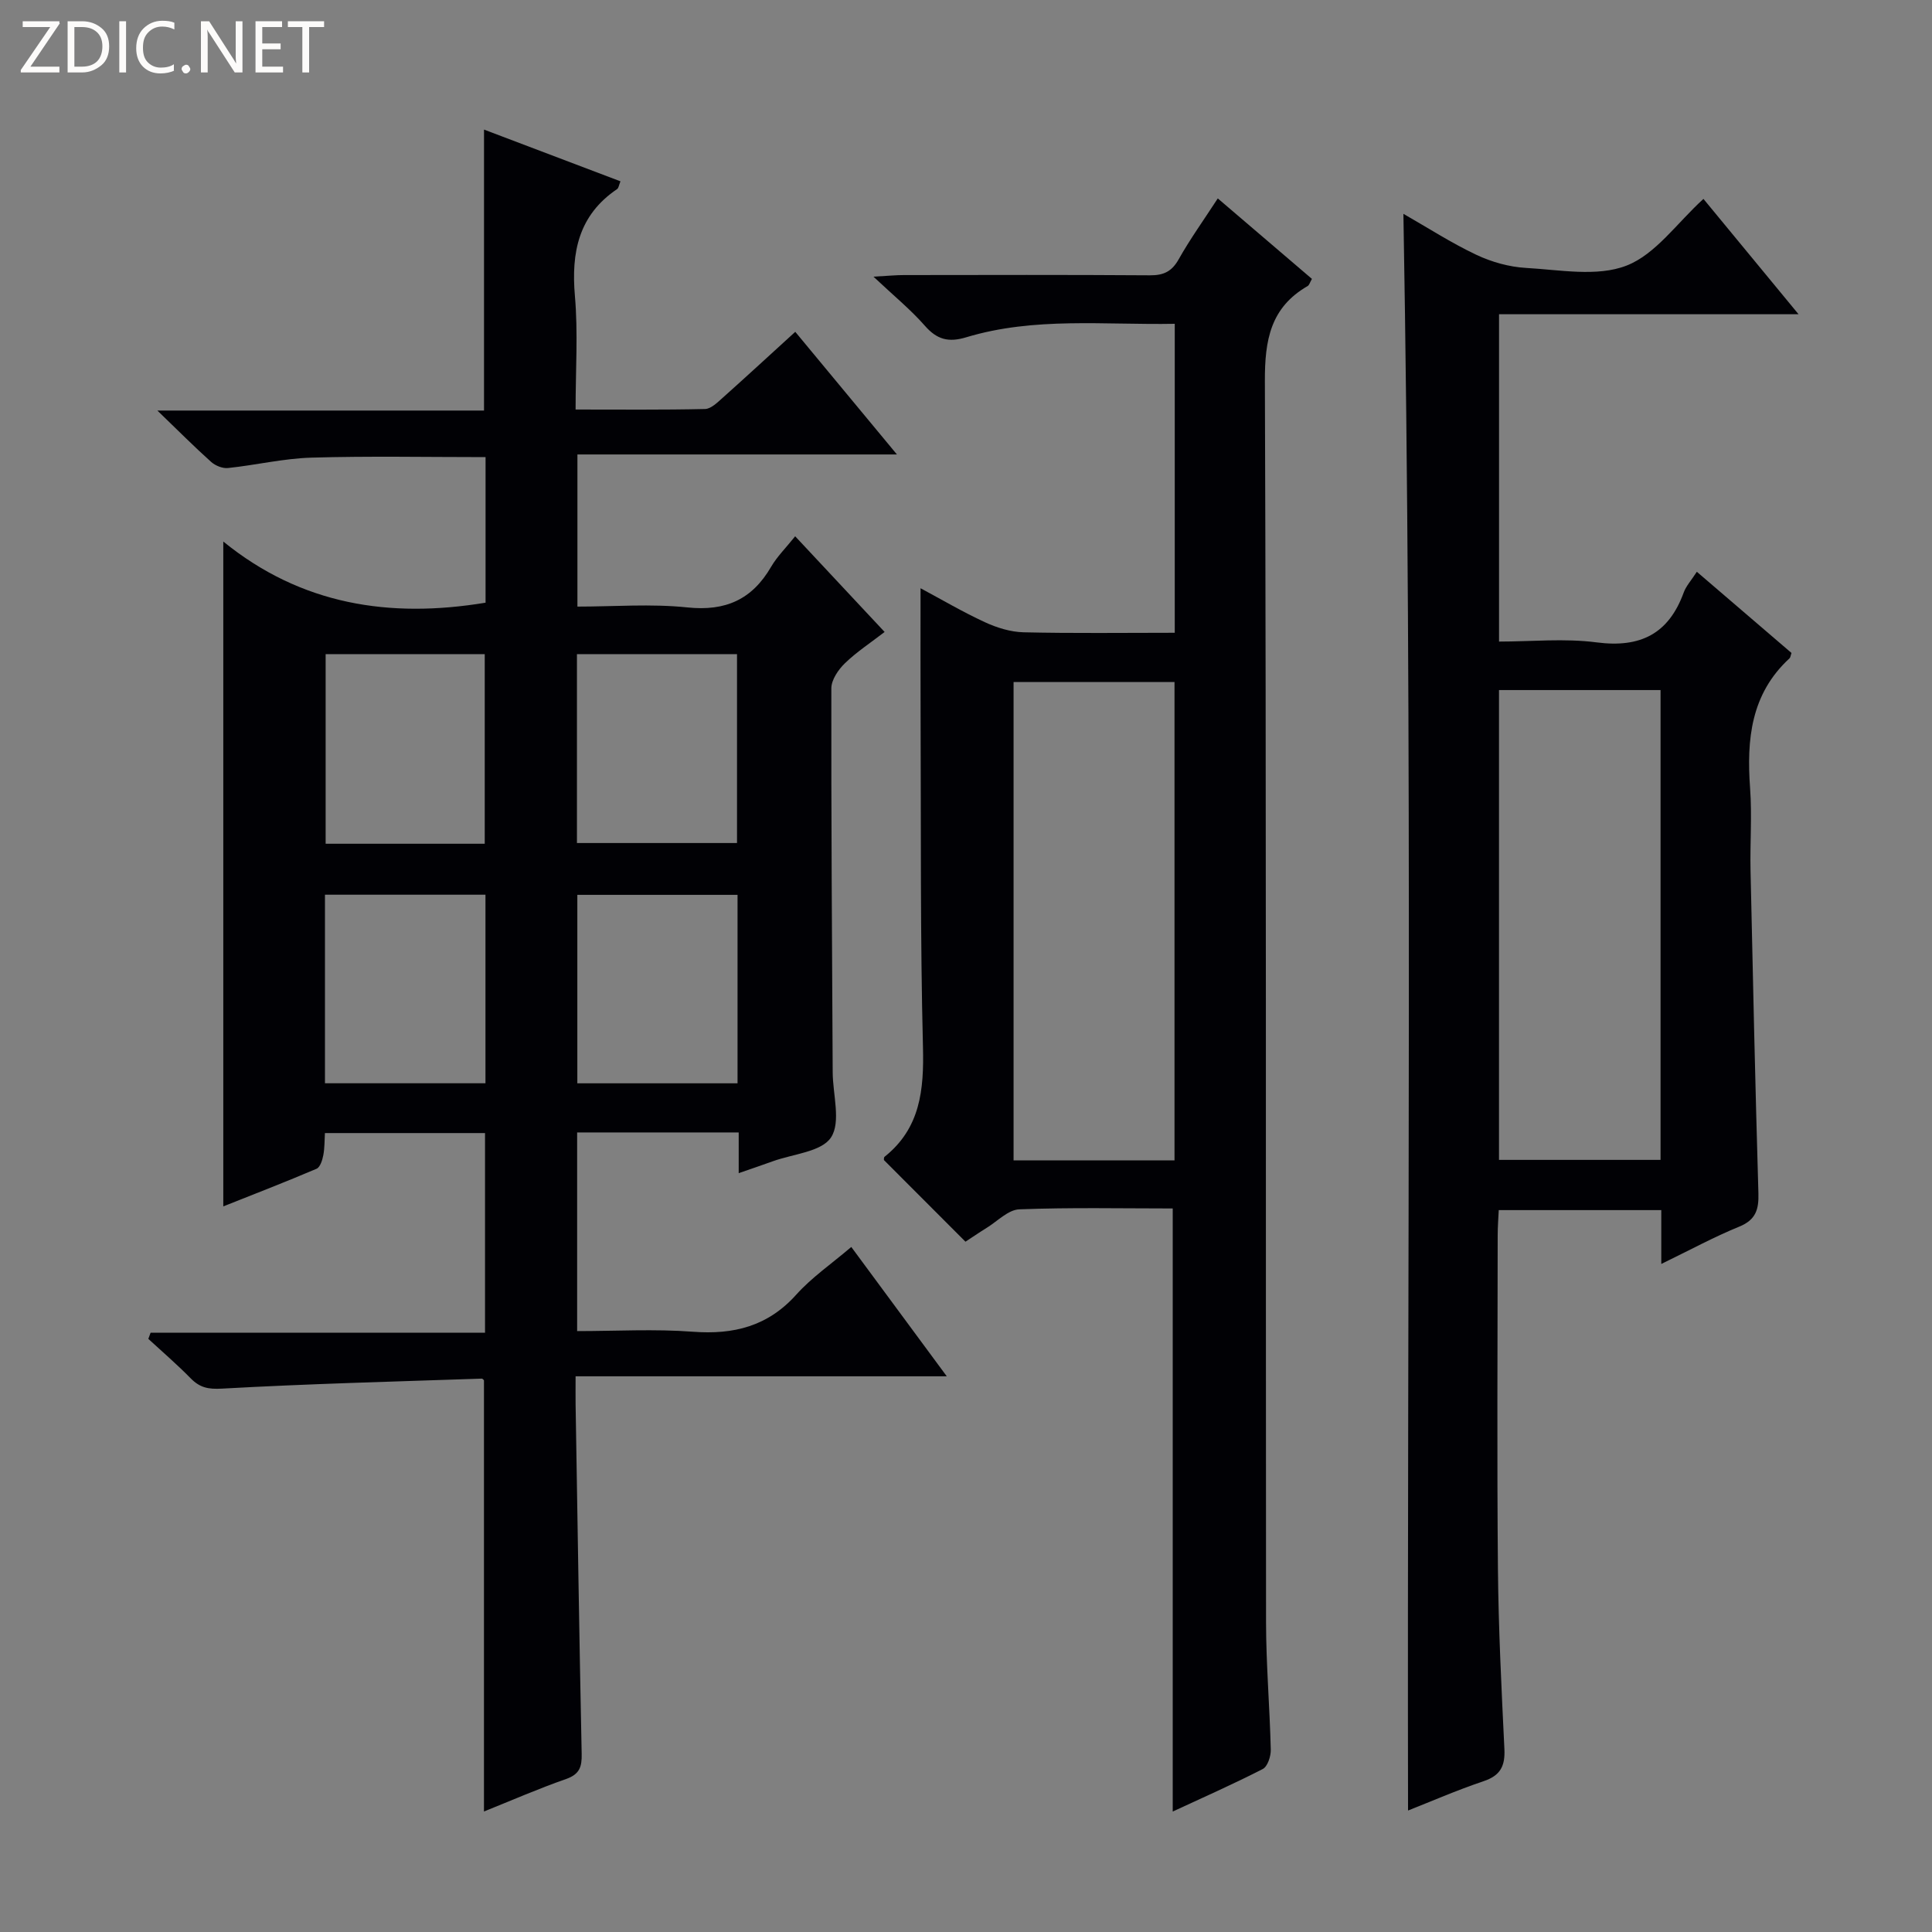 <svg enable-background="new 0 0 400 400" viewBox="0 0 400 400" xmlns="http://www.w3.org/2000/svg"><rect x="0" y="0" width="400" height="400" fill="#808080" stroke="none"/><g fill="#fcfbfa"><path d="m12.4 4.8-6.1 9h6v1.2h-8v-.5l6.1-8.9h-5.7v-1.2h7.6v.4z"/><path d="m14 15v-10.6h3c1.6 0 2.9.5 4 1.4s1.6 2.2 1.6 3.8-.5 3-1.6 3.9-2.4 1.5-4 1.5zm1.4-9.4v8.2h1.6c1.3 0 2.4-.4 3.1-1.1s1.1-1.8 1.1-3.1-.4-2.3-1.2-3-1.8-1-3.1-1z"/><path d="m26.1 4.4v10.6h-1.4v-10.6z"/><path d="m36.1 14.6c-.8.4-1.8.6-2.9.6-1.5 0-2.7-.5-3.6-1.4s-1.4-2.2-1.4-3.8c0-1.7.5-3.1 1.5-4.1s2.3-1.6 3.9-1.6c1 0 1.8.1 2.5.4v1.4c-.8-.4-1.6-.6-2.5-.6-1.2 0-2.1.4-2.9 1.2s-1.1 1.8-1.1 3.2c0 1.3.3 2.3 1 3s1.6 1.1 2.7 1.1c1 0 2-.2 2.7-.7v1.3z"/><path d="m37.6 14.3c0-.2.1-.5.3-.6s.4-.3.6-.3c.3 0 .5.1.6.3s.3.4.3.6-.1.4-.3.6-.4.3-.6.3c-.3 0-.5-.1-.6-.3s-.3-.4-.3-.6z"/><path d="m50.2 15h-1.6l-5.3-8.2c-.2-.2-.3-.5-.4-.7 0 .2.1.7.1 1.5v7.4h-1.4v-10.6h1.7l5.2 8.1c.2.4.4.6.4.7 0-.3-.1-.8-.1-1.5v-7.3h1.4z"/><path d="m58.6 15h-5.7v-10.6h5.5v1.2h-4.1v3.4h3.8v1.2h-3.8v3.6h4.3z"/><path d="m67.1 5.6h-3.1v9.4h-1.4v-9.4h-3v-1.2h7.5z"/></g><path d="m119.17 284.95c0 2.5-.02 4.13 0 5.75.4 24.14.76 48.28 1.26 72.42.06 2.68-.43 4.22-3.22 5.2-5.77 2.02-11.38 4.47-17.01 6.73 0-29.9 0-59.47 0-89.26.02.02-.24-.37-.48-.36-17.93.61-35.86 1.07-53.77 2.07-2.87.16-4.58-.21-6.47-2.13-2.79-2.85-5.83-5.46-8.77-8.17.16-.42.31-.85.47-1.27h69.24c0-14.16 0-27.54 0-41.34-10.85 0-21.74 0-33.15 0-.09 1.46-.04 3.07-.34 4.61-.19 1-.65 2.46-1.39 2.78-6.36 2.71-12.82 5.21-19.31 7.79 0-45.83 0-91.06 0-137.65 16.15 13.13 34.46 15.94 54.3 12.66 0-9.88 0-19.94 0-30.14-12.22 0-24.16-.24-36.08.11-5.76.17-11.49 1.55-17.25 2.15-1.12.12-2.62-.49-3.49-1.27-3.45-3.09-6.71-6.37-11.13-10.63h67.63c0-19.65 0-38.69 0-58.17 9.35 3.54 18.73 7.1 28.25 10.71-.32.77-.37 1.39-.7 1.61-7.97 5.4-9.52 13.07-8.73 22.14.66 7.57.14 15.24.14 23.5 9.25 0 18.03.09 26.8-.11 1.24-.03 2.56-1.35 3.64-2.31 4.96-4.43 9.85-8.94 15.04-13.67 6.87 8.28 13.6 16.41 21.05 25.39-22.68 0-44.23 0-66.15 0v31.5c7.57 0 15.24-.62 22.77.17 7.92.83 13.4-1.65 17.33-8.41 1.24-2.13 3.07-3.92 4.98-6.32 6.13 6.56 12.1 12.94 18.52 19.81-2.91 2.25-5.8 4.13-8.23 6.49-1.37 1.33-2.8 3.43-2.8 5.19-.04 26.49.14 52.98.28 79.48.02 4.6 1.75 10.27-.34 13.48-1.95 3.01-7.91 3.43-12.12 4.97-2.17.79-4.36 1.52-7 2.44 0-2.97 0-5.56 0-8.43-11.29 0-22.2 0-33.45 0v41.13c8.06 0 16.04-.47 23.95.13 8.49.64 15.54-1.13 21.42-7.68 3.19-3.55 7.23-6.33 11.39-9.87 6.52 8.84 12.87 17.43 19.77 26.78-25.9 0-50.94 0-76.85 0zm-18.81-110.26c0-13.5 0-26.38 0-39.26-11.24 0-22.02 0-32.94 0v39.26zm19.09-39.26v39.11h33.14c0-13.3 0-26.2 0-39.11-11.2 0-21.98 0-33.14 0zm-18.94 88.85c0-13.4 0-26.14 0-39.04-11.22 0-22.11 0-33.23 0v39.04zm52.19.01c0-13.18 0-26.05 0-39.02-11.2 0-22.09 0-33.17 0v39.02z" fill="#010105"/><path d="m343.95 261.69c0-4.23 0-7.51 0-11.15-11.26 0-22.17 0-33.65 0-.08 1.7-.22 3.46-.22 5.21-.02 22.99-.16 45.98.05 68.97.11 12.47.74 24.94 1.34 37.4.17 3.48-.8 5.48-4.29 6.65-5.62 1.89-11.08 4.28-15.66 6.08-.21-109.98.98-219.97-.96-330.58 5.06 2.89 9.91 6.03 15.09 8.48 3.17 1.5 6.81 2.52 10.3 2.72 6.97.39 14.69 1.89 20.78-.47 6.04-2.33 10.47-8.84 15.95-13.82 6.28 7.61 12.65 15.34 19.69 23.88-21.11 0-41.42 0-62.01 0v67.77c6.72 0 13.57-.7 20.21.17 9.06 1.18 14.91-1.77 18.03-10.34.5-1.36 1.57-2.51 2.71-4.28 6.68 5.73 13.17 11.29 19.6 16.81-.19.53-.21.92-.41 1.11-8.02 7.38-8.9 16.82-8.16 26.92.41 5.63-.03 11.32.09 16.99.48 22.28.98 44.56 1.63 66.84.1 3.34-.53 5.5-3.94 6.9-5.2 2.12-10.15 4.81-16.17 7.74zm-.15-118.82c-11.45 0-22.47 0-33.45 0v97.27h33.45c0-32.58 0-64.69 0-97.27z" fill="#010105"/><path d="m242.8 250.2c-10.52 0-21.16-.23-31.77.18-2.3.09-4.53 2.47-6.76 3.84-1.54.95-3.03 1.98-4.38 2.86-5.73-5.74-11.25-11.26-16.88-16.9.01-.06-.06-.53.13-.68 7.41-5.92 8.17-13.83 7.95-22.71-.57-22.65-.39-45.31-.49-67.97-.04-8.8-.01-17.6-.01-27.03 4.35 2.33 8.73 4.91 13.32 7.03 2.47 1.14 5.3 2.02 7.99 2.09 10.31.24 20.64.1 31.32.1 0-21.35 0-42.41 0-63.97-14.56.27-29.06-1.47-43.17 2.79-3.69 1.12-6.07.47-8.58-2.4-2.92-3.33-6.4-6.17-10.63-10.15 3.11-.17 4.67-.33 6.24-.33 17-.02 33.99-.07 50.99.05 2.83.02 4.53-.77 5.96-3.31 2.34-4.16 5.14-8.06 8.1-12.61 6.66 5.7 13.04 11.15 19.49 16.66-.41.71-.54 1.28-.88 1.48-7.71 4.44-8.89 11.2-8.86 19.67.31 85.65.16 171.29.24 256.94.01 8.81.77 17.61.98 26.43.03 1.36-.66 3.49-1.67 4-6.17 3.16-12.53 5.97-18.63 8.8 0-41.7 0-83.05 0-124.86zm-32.95-108.99v99.04h33.32c0-33.2 0-66.05 0-99.04-11.23 0-22.03 0-33.32 0z" fill="#010105"/></svg>